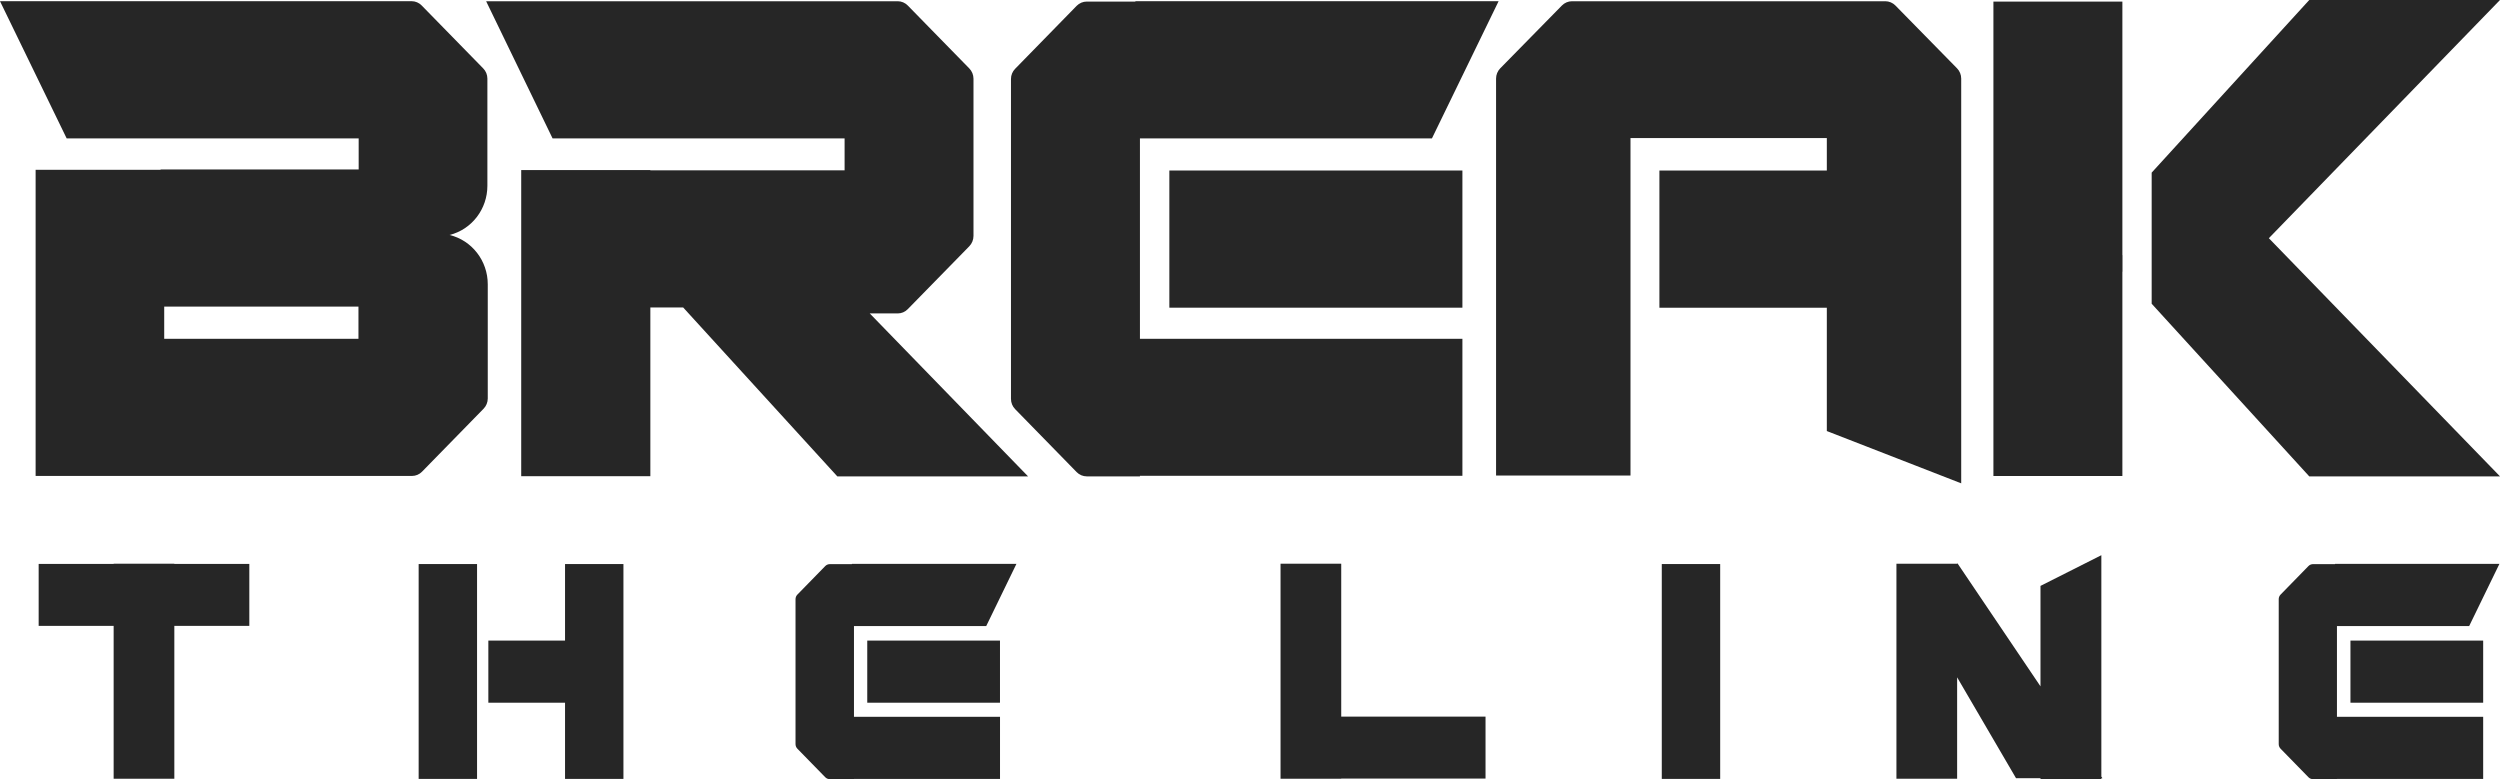 <svg xmlns="http://www.w3.org/2000/svg" xmlns:xlink="http://www.w3.org/1999/xlink" fill="none" version="1.1" width="600" height="187" viewBox="0 0 600 187"><g style="opacity:0.85;"><g><g transform="matrix(0,1,-1,0,548.216,-277.473)"><rect x="412.844" y="135.372" width="51.567" height="14.017" rx="0" fill="#000000" fill-opacity="1"/></g><g><g><rect x="100.477" y="135.372" width="14.017" height="51.567" rx="0" fill="#000000" fill-opacity="1"/></g><g><path d="M135.609,135.372L135.609,153.741L117.203,153.741L117.203,168.651L135.609,168.651L135.609,186.938L149.625,186.938L149.625,135.372L135.609,135.372Z" fill="#000000" fill-opacity="1"/></g></g><g><g><rect x="564.109" y="153.741" width="31.853" height="14.91" rx="0" fill="#000000" fill-opacity="1"/></g><g><path d="M560.869,150.251L592.602,150.251L599.86,135.331L560.41,135.331L560.41,135.392L555.121,135.392C554.712,135.392,554.32,135.557,554.031,135.851L547.343,142.699C547.054,142.994,546.892,143.394,546.893,143.811L546.893,178.581C546.892,178.998,547.054,179.398,547.343,179.693L554.031,186.541C554.32,186.835,554.712,187,555.121,187L560.869,187L560.869,186.939L595.961,186.939L595.961,172.029L560.869,172.029L560.869,150.251Z" fill="#000000" fill-opacity="1"/></g></g><g><g><rect x="208.142" y="153.741" width="31.853" height="14.91" rx="0" fill="#000000" fill-opacity="1"/></g><g><path d="M204.953,150.251L236.695,150.251L243.944,135.331L204.453,135.331L204.453,135.392L199.164,135.392C198.752,135.391,198.357,135.556,198.064,135.851L191.376,142.699C191.087,142.994,190.925,143.394,190.926,143.811L190.926,178.581C190.925,178.998,191.087,179.398,191.376,179.693L198.064,186.541C198.357,186.836,198.752,187.001,199.164,187L204.953,187L204.953,186.939L240.004,186.939L240.004,172.029L204.953,172.029L204.953,150.251Z" fill="#000000" fill-opacity="1"/></g></g><g><path d="M59.837,135.341L41.841,135.341L41.841,135.29L27.274,135.29L27.274,135.341L9.278,135.341L9.278,150.21L27.274,150.21L27.274,186.897L41.841,186.897L41.841,150.21L59.837,150.21L59.837,135.341Z" fill="#000000" fill-opacity="1"/></g><g><path d="M504.582,186.765L504.323,186.377L504.323,133.249L489.716,140.617L489.716,164.722L469.801,135.208L469.681,135.29L455.144,135.29L455.144,186.897L469.711,186.897L469.711,162.558L483.847,186.765L489.716,186.765L489.716,186.979L504.323,186.979L504.323,186.765L504.582,186.765Z" fill="#000000" fill-opacity="1"/></g><g><path d="M356.527,171.988L321.895,171.988L321.895,135.29L307.329,135.29L307.329,171.988L307.329,186.857L307.329,186.897L321.895,186.897L321.895,186.857L356.527,186.857L356.527,171.988Z" fill="#000000" fill-opacity="1"/></g></g><g><g><path d="M509.371,0.378L478.419,0.378L478.419,114.237L509.371,114.237L509.371,65.191L509.401,65.231L509.401,61.211L509.371,61.241L509.371,0.378Z" fill="#000000" fill-opacity="1"/></g><g><g><path d="M200.953,114.329L246.733,114.329L208.741,75.222L215.45,75.222C216.355,75.226,217.223,74.858,217.859,74.202L232.636,59.098C233.272,58.444,233.631,57.56,233.636,56.639L233.636,18.88C233.631,17.961,233.272,17.081,232.636,16.43L217.859,1.317C217.221,0.664,216.354,0.297,215.45,0.296L116.673,0.296L132.619,33.218L202.703,33.218L202.703,40.872L156.084,40.872L156.084,40.81L125.091,40.81L125.091,114.288L156.084,114.288L156.084,73.794L163.962,73.794L200.953,114.329Z" fill="#000000" fill-opacity="1"/></g><g><g><rect x="280.644" y="40.922" width="70.334" height="32.922" rx="0" fill="#000000" fill-opacity="1"/></g><g><path d="M273.586,33.208L343.669,33.208L359.666,0.286L272.496,0.286L272.496,0.378L260.819,0.378C259.912,0.377,259.042,0.744,258.4,1.398L243.633,16.512C242.992,17.159,242.632,18.041,242.633,18.961L242.633,95.735C242.633,96.658,242.993,97.543,243.633,98.194L258.4,113.308C259.042,113.963,259.912,114.33,260.819,114.329L273.586,114.329L273.586,114.196L350.978,114.196L350.978,81.315L273.586,81.315L273.586,33.208Z" fill="#000000" fill-opacity="1"/></g></g><g><path d="M470.69,18.859C470.689,17.936,470.33,17.052,469.69,16.4L454.894,1.317C454.253,0.668,453.388,0.301,452.485,0.296L377.272,0.296C376.369,0.301,375.504,0.668,374.863,1.317L360.056,16.4C359.417,17.052,359.057,17.936,359.056,18.859L359.056,114.135L391.319,114.135L391.319,33.136L438.438,33.136L438.438,40.933L398.257,40.933L398.257,73.855L438.438,73.855L438.438,103.45L470.69,116L470.69,33.136L470.69,18.859Z" fill="#000000" fill-opacity="1"/></g><g><path d="M116.973,44.566L116.973,18.87C116.973,17.95,116.613,17.068,115.973,16.42L101.196,1.307C100.558,0.653,99.691,0.286,98.787,0.286L0,0.286L15.996,33.208L86.08,33.208L86.08,40.678L38.541,40.678L38.541,40.75L8.548,40.75L8.548,114.227L98.877,114.227C99.781,114.227,100.648,113.86,101.286,113.206L116.063,98.092C116.702,97.44,117.062,96.556,117.063,95.633L117.063,68.222C117.059,62.588,113.265,57.694,107.895,56.394C113.232,55.061,116.982,50.175,116.973,44.566ZM39.411,81.305L39.411,73.59L86.03,73.59L86.03,81.305L39.411,81.305Z" fill="#000000" fill-opacity="1"/></g><g><path d="M600,0L554.221,0L516.4,41.433L516.4,55.781L516.4,58.557L516.4,72.895L554.221,114.329L600,114.329L544.523,57.169L600,0Z" fill="#000000" fill-opacity="1"/></g></g></g></g></svg>